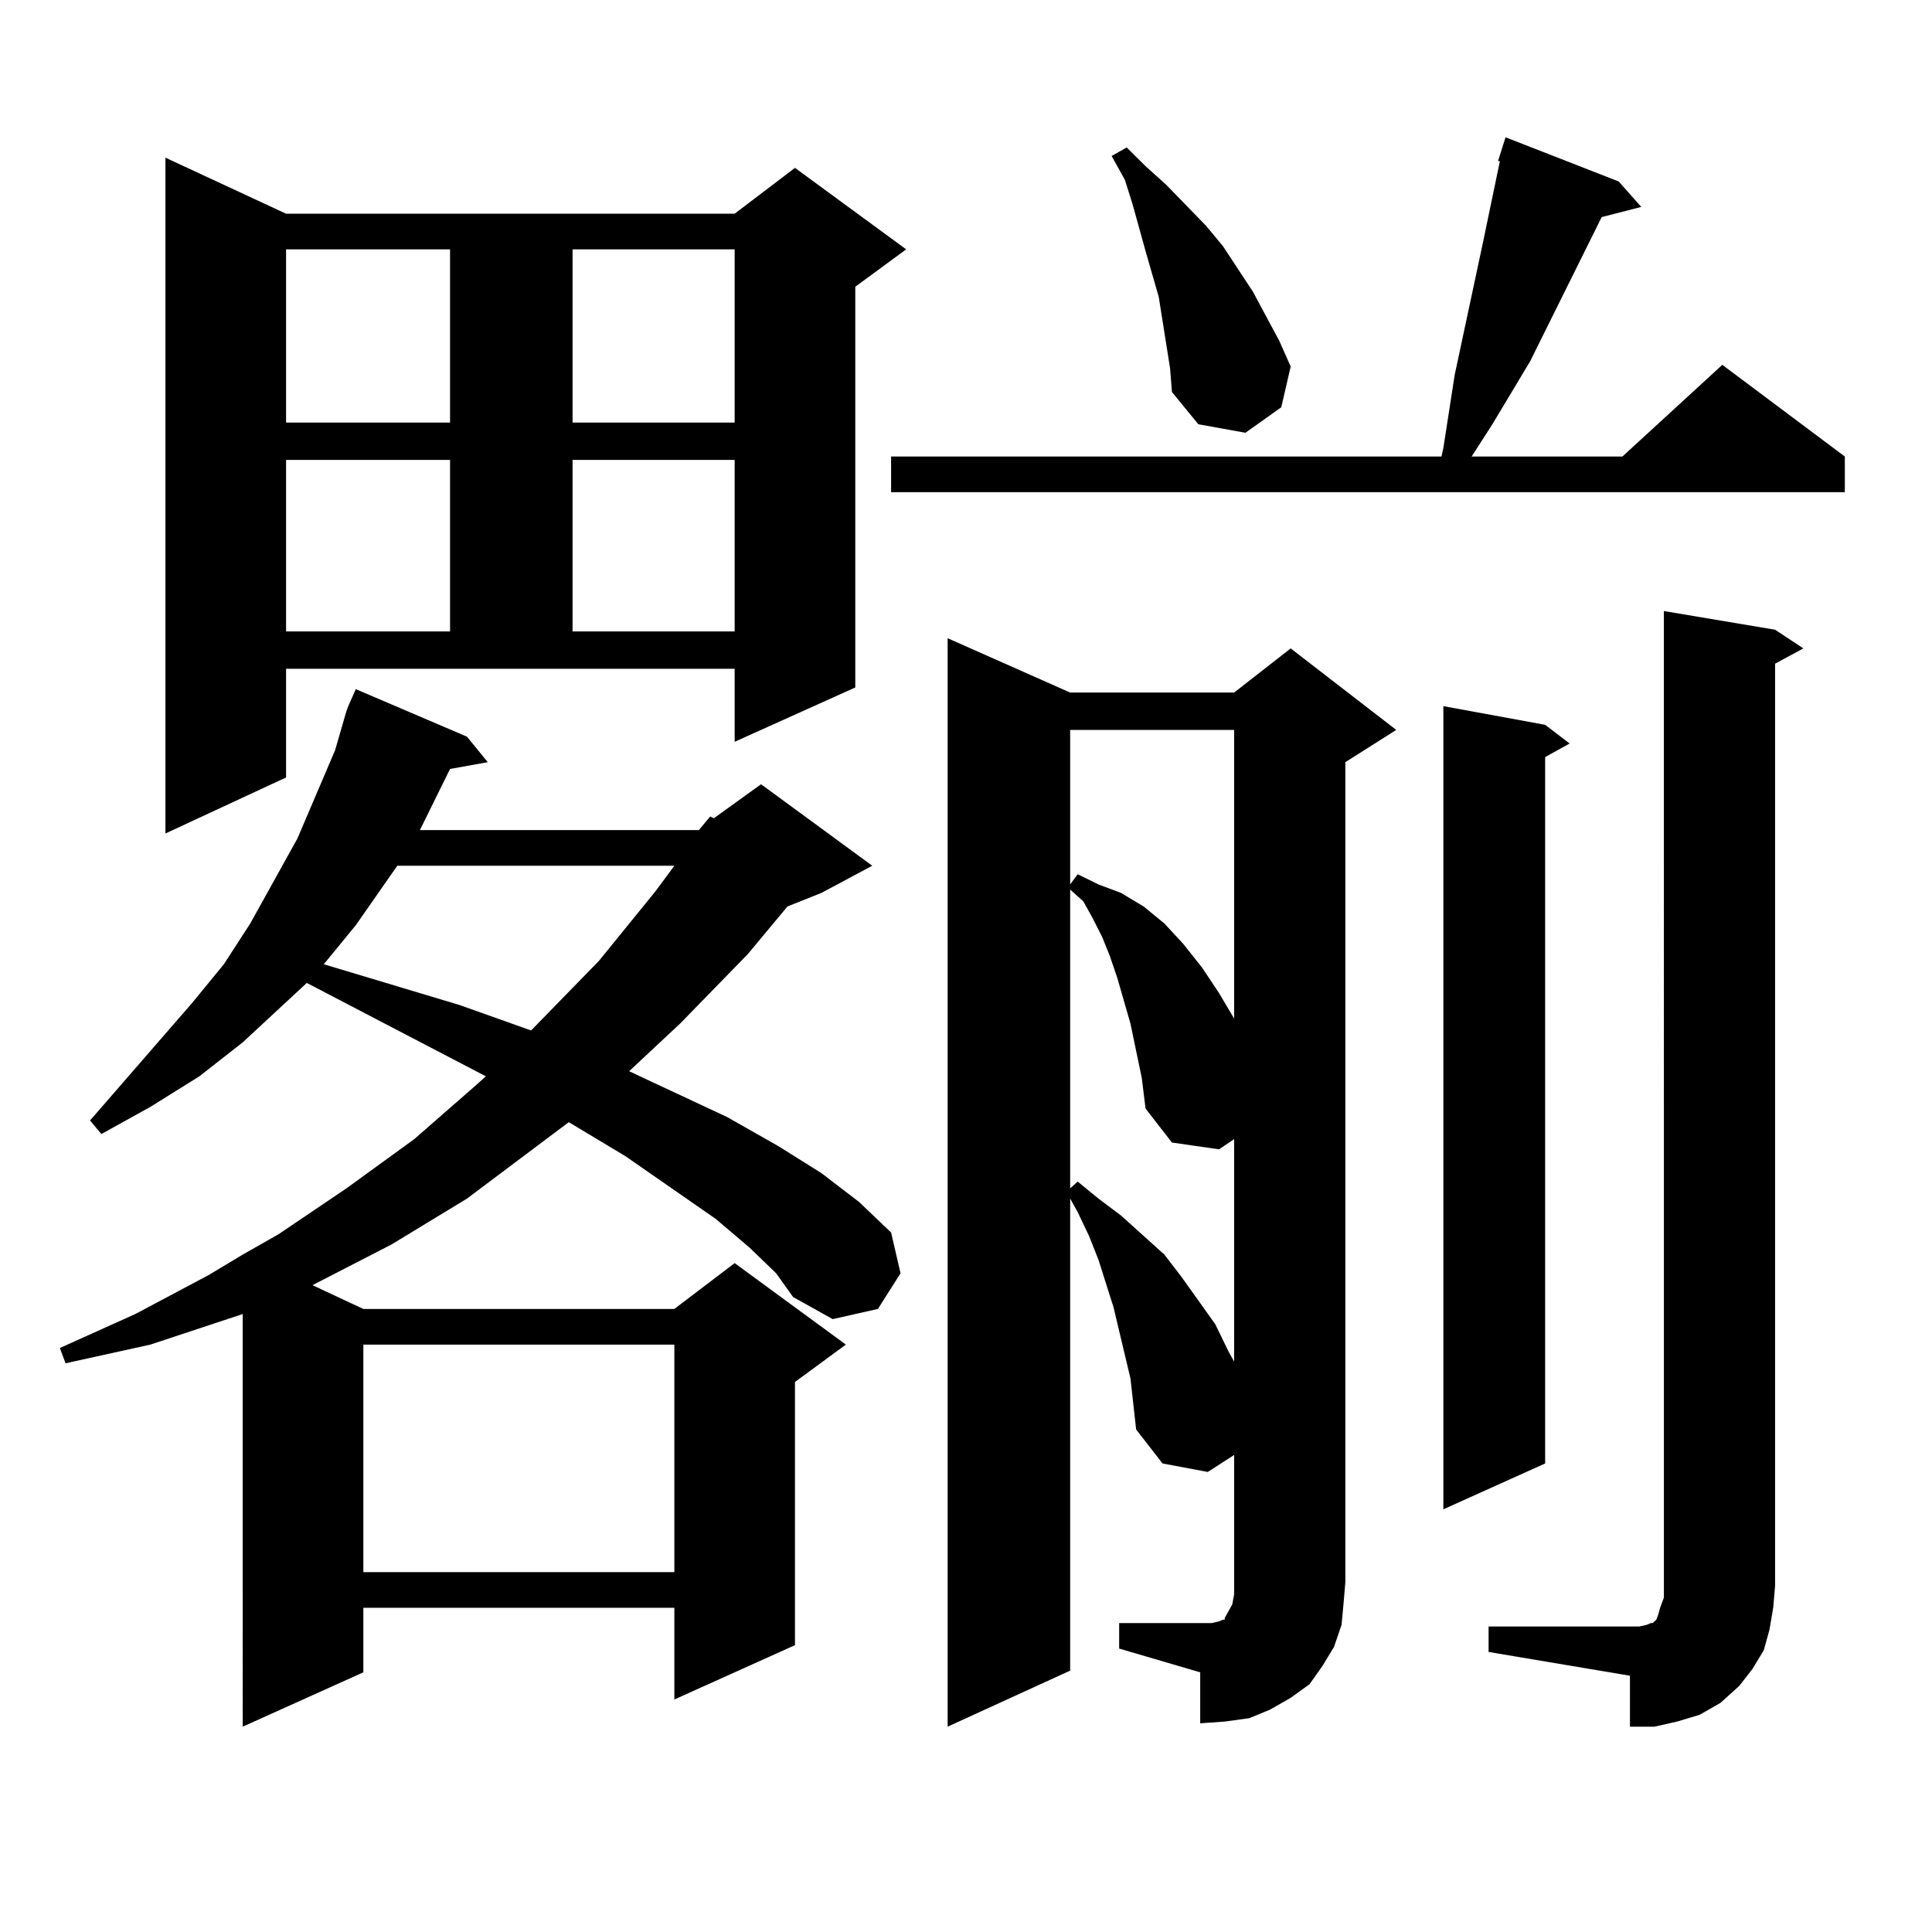 <?xml version="1.0" encoding="utf-8"?>
<!-- Generator: Adobe Illustrator 16.0.0, SVG Export Plug-In . SVG Version: 6.00 Build 0)  -->
<!DOCTYPE svg PUBLIC "-//W3C//DTD SVG 1.1//EN" "http://www.w3.org/Graphics/SVG/1.1/DTD/svg11.dtd">
<svg version="1.1" id="图层_1" xmlns="http://www.w3.org/2000/svg" xmlns:xlink="http://www.w3.org/1999/xlink" x="0px" y="0px"
	 width="1000px" height="1000px" viewBox="0 0 1000 1000" enable-background="new 0 0 1000 1000" xml:space="preserve">
<path d="M388.063,645.867l-17.561-14.941l-46.828-32.52l-29.268-17.578l-52.682,39.551l-39.023,23.73l-40.975,21.094l26.341,12.305
	H349.04l31.219-23.73l57.56,42.188l-26.341,19.336v136.23l-62.438,28.125v-47.461H188.068v33.398l-62.438,28.125V680.145
	l-47.804,15.82l-43.901,9.668l-2.927-7.91l39.023-17.578l38.048-20.215l17.561-10.547l18.536-10.547l35.121-23.73l35.121-25.488
	l32.194-28.125l4.878-4.395l-92.681-48.34l-33.17,30.762l-22.438,17.578l-25.365,15.82L52.462,586.98l-5.854-7.031l52.682-60.645
	l16.585-20.215l13.658-21.094l24.39-43.945l19.512-45.703l5.854-20.215l0.976-2.637l3.902-8.789l57.56,24.609l10.731,13.184
	l-19.512,3.516l-15.609,31.641h144.387l5.854-7.031l1.951,0.879l24.39-17.578l57.56,42.188l-26.341,14.063l-17.561,7.031
	l-20.487,24.609l-35.121,36.035l-26.341,24.609l50.73,23.73l26.341,14.941l22.438,14.063l19.512,14.941l16.585,15.82l4.878,21.094
	l-11.707,18.457l-23.414,5.273l-20.487-11.426l-8.78-12.305L388.063,645.867z M148.069,402.41l-62.438,29.004V81.609l62.438,29.004
	h232.189l31.219-23.73l57.56,42.188l-26.341,19.336v207.422l-62.438,28.125V346.16H148.069V402.41z M148.069,129.07v89.648h84.876
	V129.07H148.069z M148.069,238.055v88.77h84.876v-88.77H148.069z M205.629,448.113l-21.463,30.762l-16.585,20.215l70.242,21.094
	l37.072,13.184l35.121-36.035l29.268-36.035l9.756-13.184H205.629z M188.068,695.965v117.773H349.04V695.965H188.068z
	 M296.358,129.07v89.648h83.9V129.07H296.358z M296.358,238.055v88.77h83.9v-88.77H296.358z M837.809,93.914l11.707,13.184
	l-20.487,5.273l-37.072,74.707l-19.512,32.52l-10.731,16.699h78.047l51.706-47.461l63.413,47.461v18.457H461.232v-18.457h284.871
	l0.976-4.395l5.854-37.793l14.634-68.555l8.78-42.188h-0.976l3.902-12.305L837.809,93.914z M579.278,840.105h47.804l3.902-0.879
	l1.951-0.879h0.976v-0.879l0.976-1.758l0.976-1.758l1.951-3.516l0.976-5.273v-6.152v-65.918l-13.658,8.789l-23.414-4.395
	l-13.658-17.578l-2.927-26.367l-5.854-24.609l-2.927-12.305l-7.805-24.609l-4.878-12.305l-5.854-12.305l-3.902-7.031v244.336
	L490.5,893.719V330.34l63.413,28.125h84.876l29.268-22.852l54.633,42.188L696.349,394.5v424.512l-0.976,11.426l-0.976,10.547
	l-3.902,11.426l-5.854,9.668l-6.829,9.668l-9.756,7.031l-10.731,6.152l-10.731,4.395l-12.683,1.758l-12.683,0.879v-26.367
	l-41.95-12.305V840.105z M553.913,377.801v79.98l3.902-5.273l10.731,5.273l11.707,4.395l11.707,7.031l10.731,8.789l9.756,10.547
	l9.756,12.305l8.78,13.184l7.805,13.184V377.801H553.913z M590.985,557.977l-5.854-28.125l-6.829-23.73l-3.902-11.426l-3.902-9.668
	l-4.878-9.668l-4.878-8.789l-6.829-6.152v154.688l3.902-3.516l10.731,8.789l11.707,8.789l22.438,20.215l8.78,11.426l17.561,24.609
	l6.829,14.063l2.927,5.273V589.617l-7.805,5.273l-24.39-3.516l-13.658-17.578L590.985,557.977z M603.668,178.289l-3.902-24.609
	l-6.829-23.73l-6.829-24.609l-3.902-12.305l-6.829-12.305l7.805-4.395l9.756,9.668l10.731,9.668l20.487,21.094l8.78,10.547
	l15.609,23.73l13.658,25.488l5.854,13.184l-4.878,21.094l-18.536,13.184l-24.39-4.395l-13.658-16.699l-0.976-12.305L603.668,178.289
	z M799.761,375.164l12.683,9.668l-12.683,7.031v365.625l-52.682,23.73V365.496L799.761,375.164z M770.493,841.863h78.047
	l3.902-0.879l1.951-0.879h0.976l1.951-1.758l0.976-2.637l0.976-3.516l1.951-5.273V316.277l57.56,9.668l14.634,9.668l-14.634,7.91
	V820.77l-0.976,11.426l-1.951,11.426l-2.927,10.547l-5.854,9.668l-6.829,8.789l-9.756,8.789l-10.731,6.152l-11.707,3.516
	l-11.707,2.637h-12.683v-26.367l-73.169-12.305V841.863z"/>
</svg>
